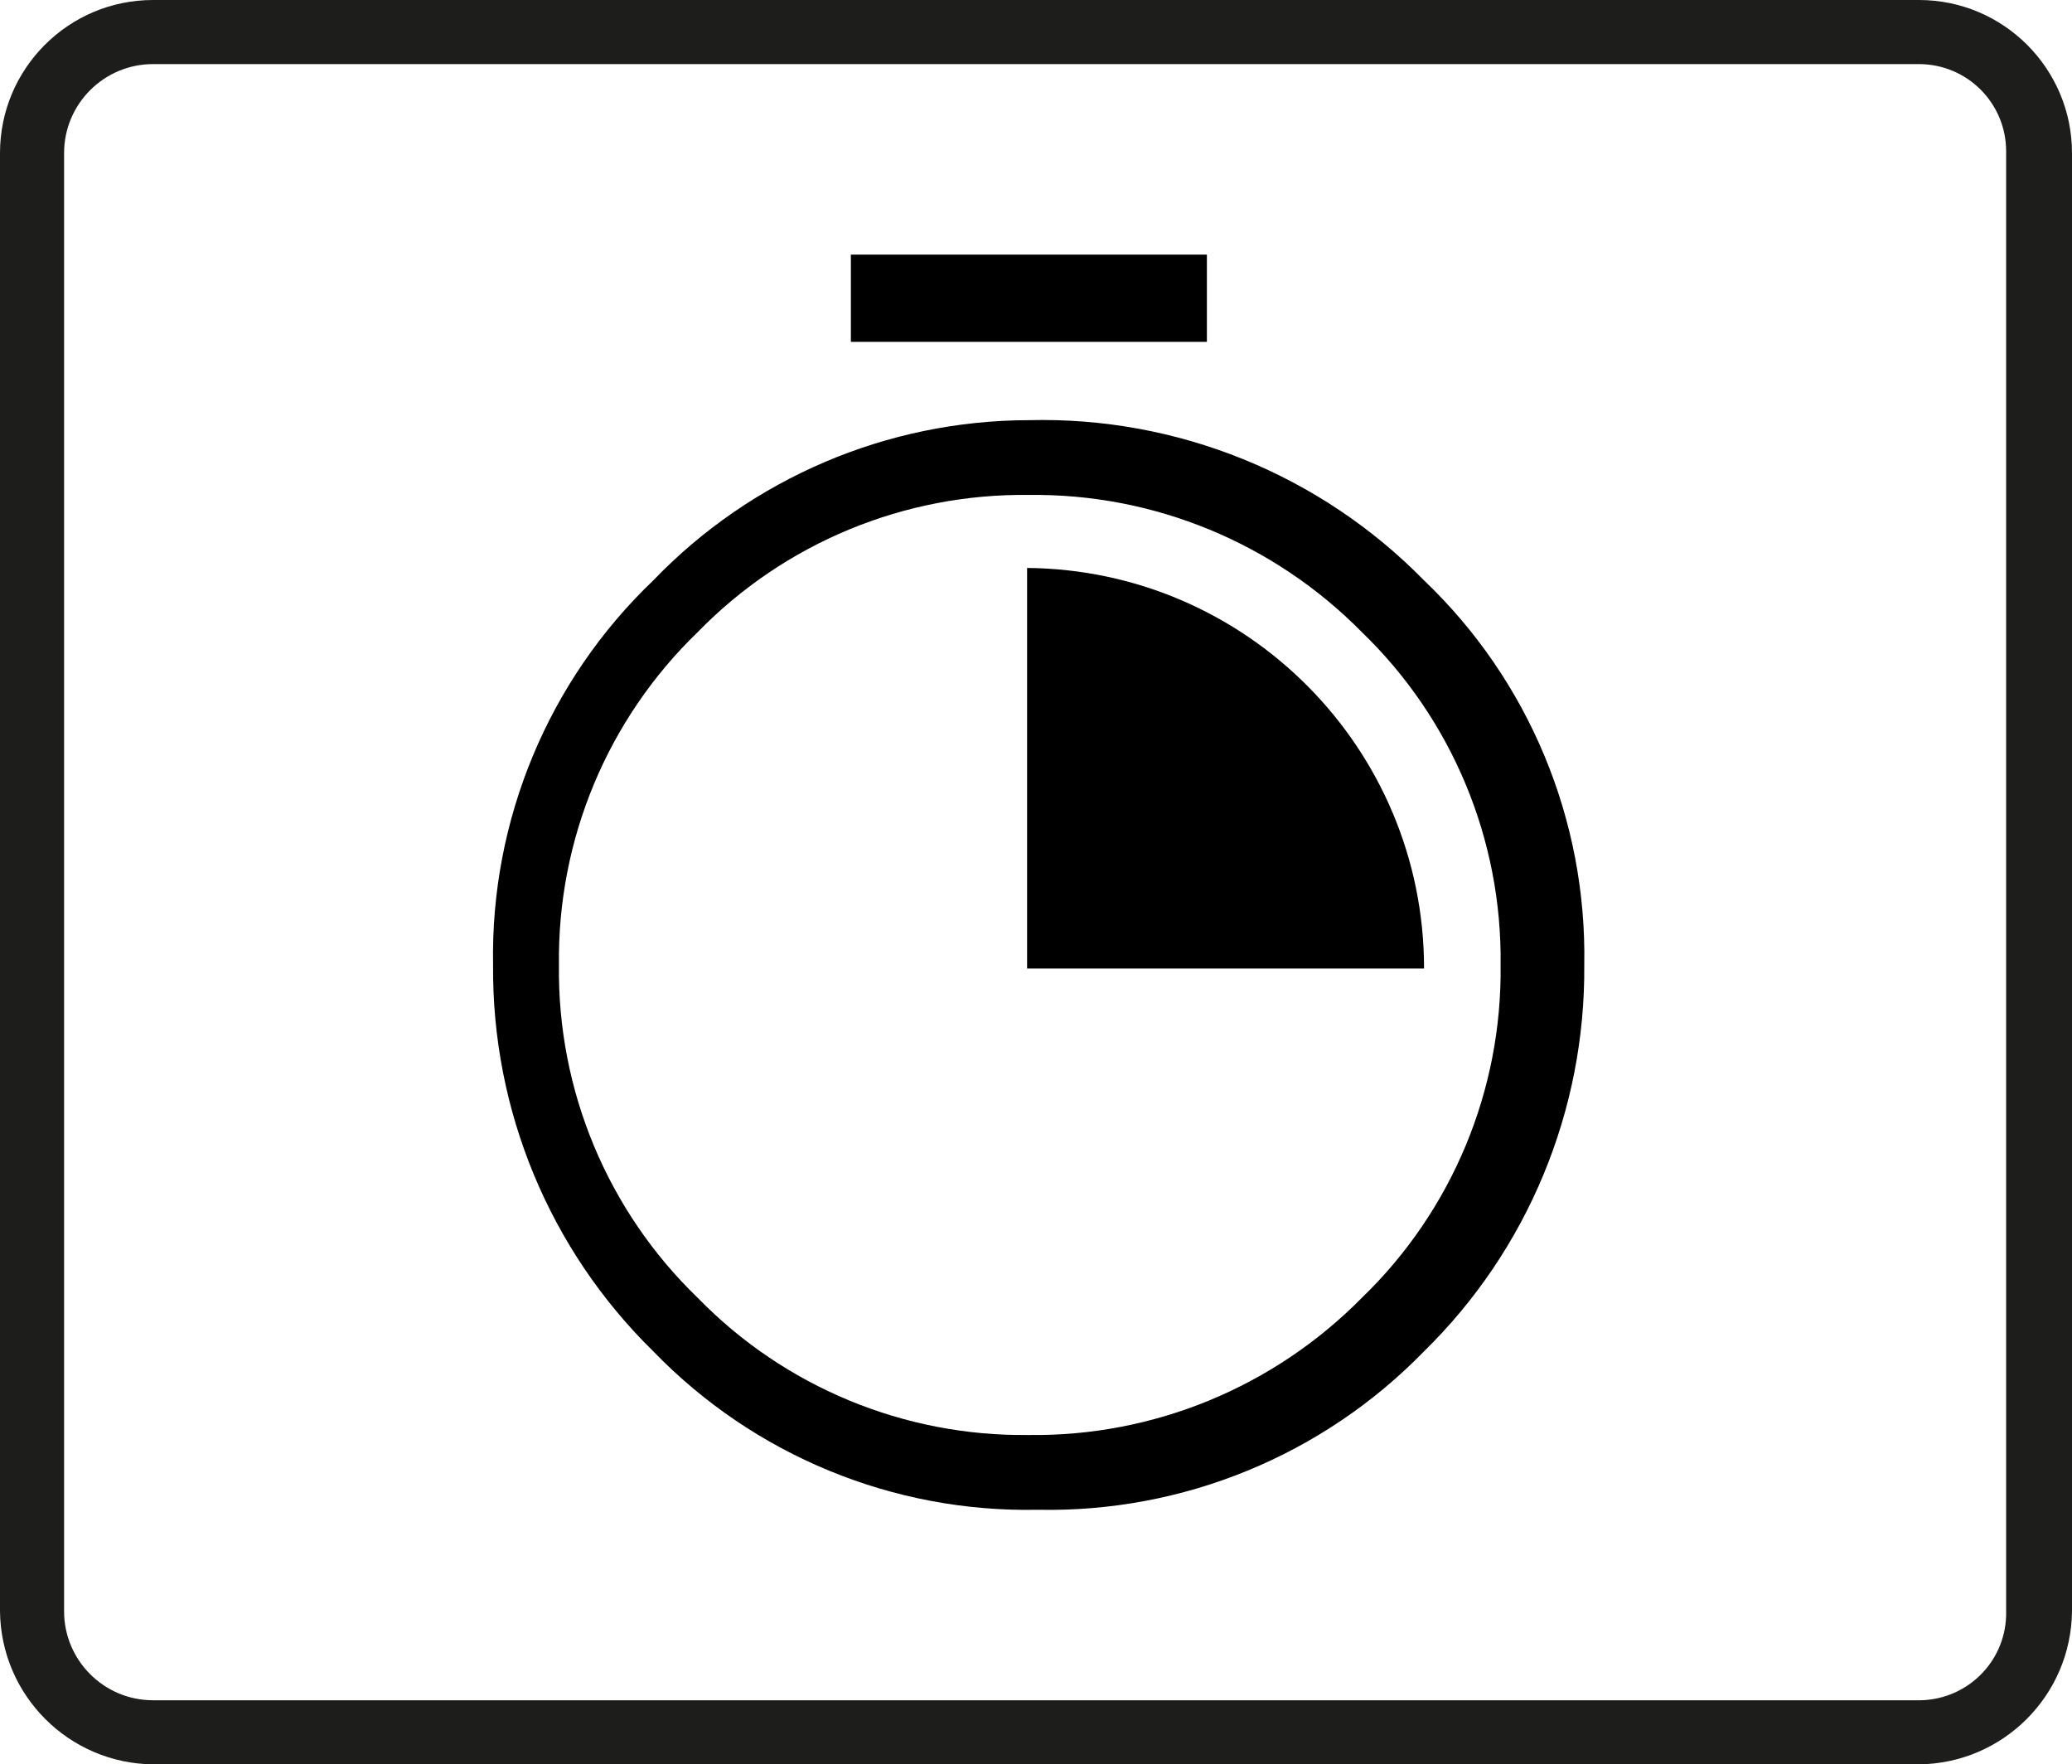 <?xml version="1.0" encoding="utf-8"?>
<!-- Generator: Adobe Illustrator 25.2.0, SVG Export Plug-In . SVG Version: 6.00 Build 0)  -->
<svg version="1.1" id="Programm_Fondue_Raclette" xmlns="http://www.w3.org/2000/svg" xmlns:xlink="http://www.w3.org/1999/xlink"
	 x="0px" y="0px" viewBox="0 0 11.64 9.91" style="enable-background:new 0 0 11.64 9.91;" xml:space="preserve">
<style type="text/css">
	.st0{fill:#1D1D1B;}
</style>
<path class="st0" d="M10.78,0H0.86C0.385,0,0,0.385,0,0.86c0,0,0,0,0,0v8.19c0.005,0.473,0.387,0.855,0.86,0.86h9.92
	c0.473-0.005,0.855-0.387,0.86-0.86V0.86C11.64,0.385,11.255,0,10.78,0z M11.27,9.05
	c0.006,0.271-0.209,0.494-0.48,0.5C10.787,9.55,10.783,9.55,10.78,9.55H0.86c-0.276,0-0.5-0.224-0.5-0.5
	V0.86c0-0.276,0.224-0.5,0.5-0.5h9.92c0.271-0,0.49,0.219,0.49,0.49c0,0.003-0,0.007-0,0.01
	V9.05z"/>
<path d="M5.78,2.36C6.613,2.339,7.417,2.665,8,3.26c0.589,0.562,0.915,1.346,0.9,2.16
	C8.907,6.236,8.583,7.019,8,7.59C7.431,8.175,6.645,8.497,5.83,8.48C5.018,8.497,4.235,8.174,3.67,7.59
	c-0.583-0.571-0.907-1.354-0.9-2.17c-0.015-0.814,0.311-1.598,0.9-2.16C4.222,2.686,4.984,2.361,5.78,2.36z
	 M5.78,8.06c0.702,0.009,1.377-0.27,1.87-0.77c0.507-0.489,0.789-1.166,0.78-1.87
	c0.009-0.704-0.273-1.381-0.78-1.87C7.157,3.05,6.482,2.771,5.78,2.78C5.081,2.771,4.408,3.049,3.92,3.55
	C3.413,4.039,3.131,4.716,3.14,5.42C3.131,6.124,3.413,6.801,3.92,7.29C4.408,7.791,5.081,8.069,5.78,8.06z
	 M6.78,1.43h-2v0.49h2V1.43z M8,5.44c0-1.235-0.995-2.239-2.23-2.25l0,0v2.25H8z"/>
</svg>
